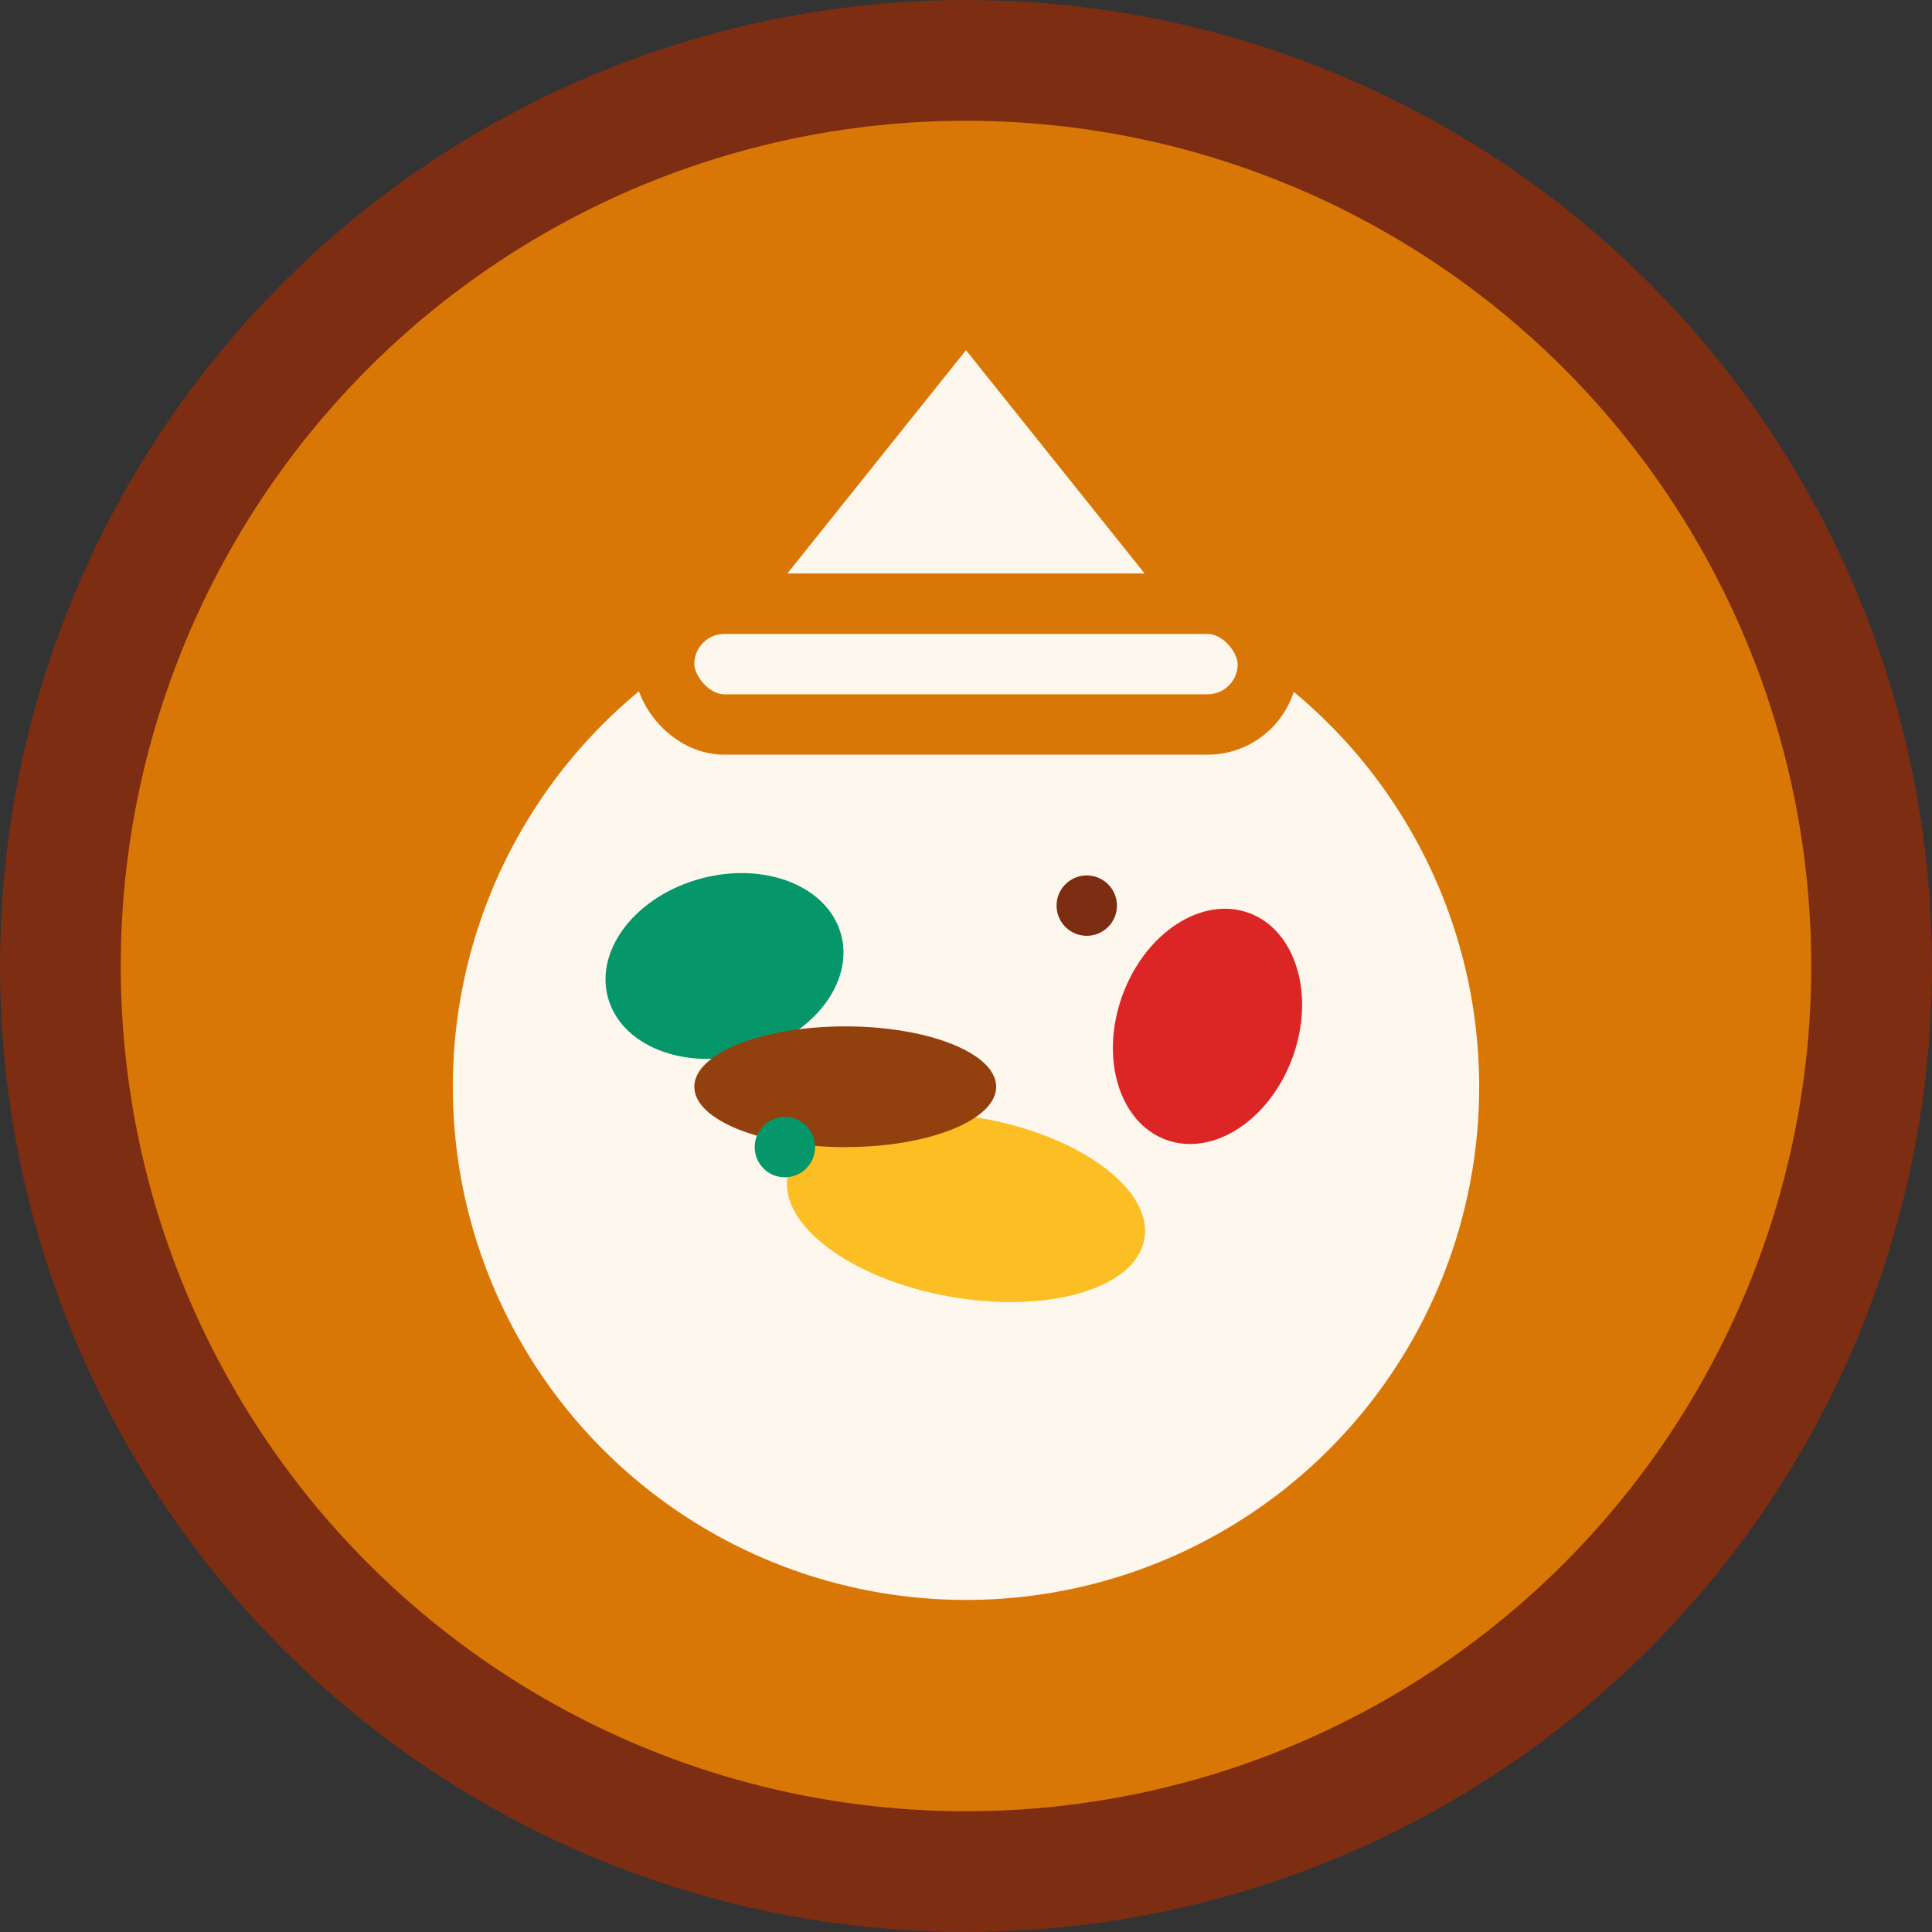 <svg width="32" height="32" viewBox="0 0 32 32" fill="none" xmlns="http://www.w3.org/2000/svg">
  <rect x="0" y="0" width="32" height="32" fill="#333333" stroke="none"/>
  <!-- Background Circle -->
  <circle cx="16" cy="16" r="15" fill="#d97706" stroke="#7c2d12" stroke-width="2"/>
  
  <!-- Plate Base -->
  <circle cx="16" cy="18" r="9" fill="#fef7ed" stroke="#d97706" stroke-width="1"/>
  
  <!-- Food Elements -->
  <!-- Vegetables -->
  <ellipse cx="12" cy="16" rx="2" ry="1.5" fill="#059669" transform="rotate(-15 12 16)"/>
  <ellipse cx="20" cy="17" rx="1.5" ry="2" fill="#dc2626" transform="rotate(20 20 17)"/>
  
  <!-- Grain/Carb -->
  <ellipse cx="16" cy="20" rx="3" ry="1.5" fill="#fbbf24" transform="rotate(10 16 20)"/>
  
  <!-- Protein -->
  <ellipse cx="14" cy="18" rx="2.5" ry="1" fill="#92400e"/>
  
  <!-- Pilot Cap/Chef Hat -->
  <path d="M16 5 L12 10 L20 10 Z" fill="#fef7ed" stroke="#d97706" stroke-width="1"/>
  <rect x="11" y="10" width="10" height="2" rx="1" fill="#fef7ed" stroke="#d97706" stroke-width="1"/>
  
  <!-- Small accent dots -->
  <circle cx="18" cy="15" r="0.5" fill="#7c2d12"/>
  <circle cx="13" cy="19" r="0.5" fill="#059669"/>
</svg>